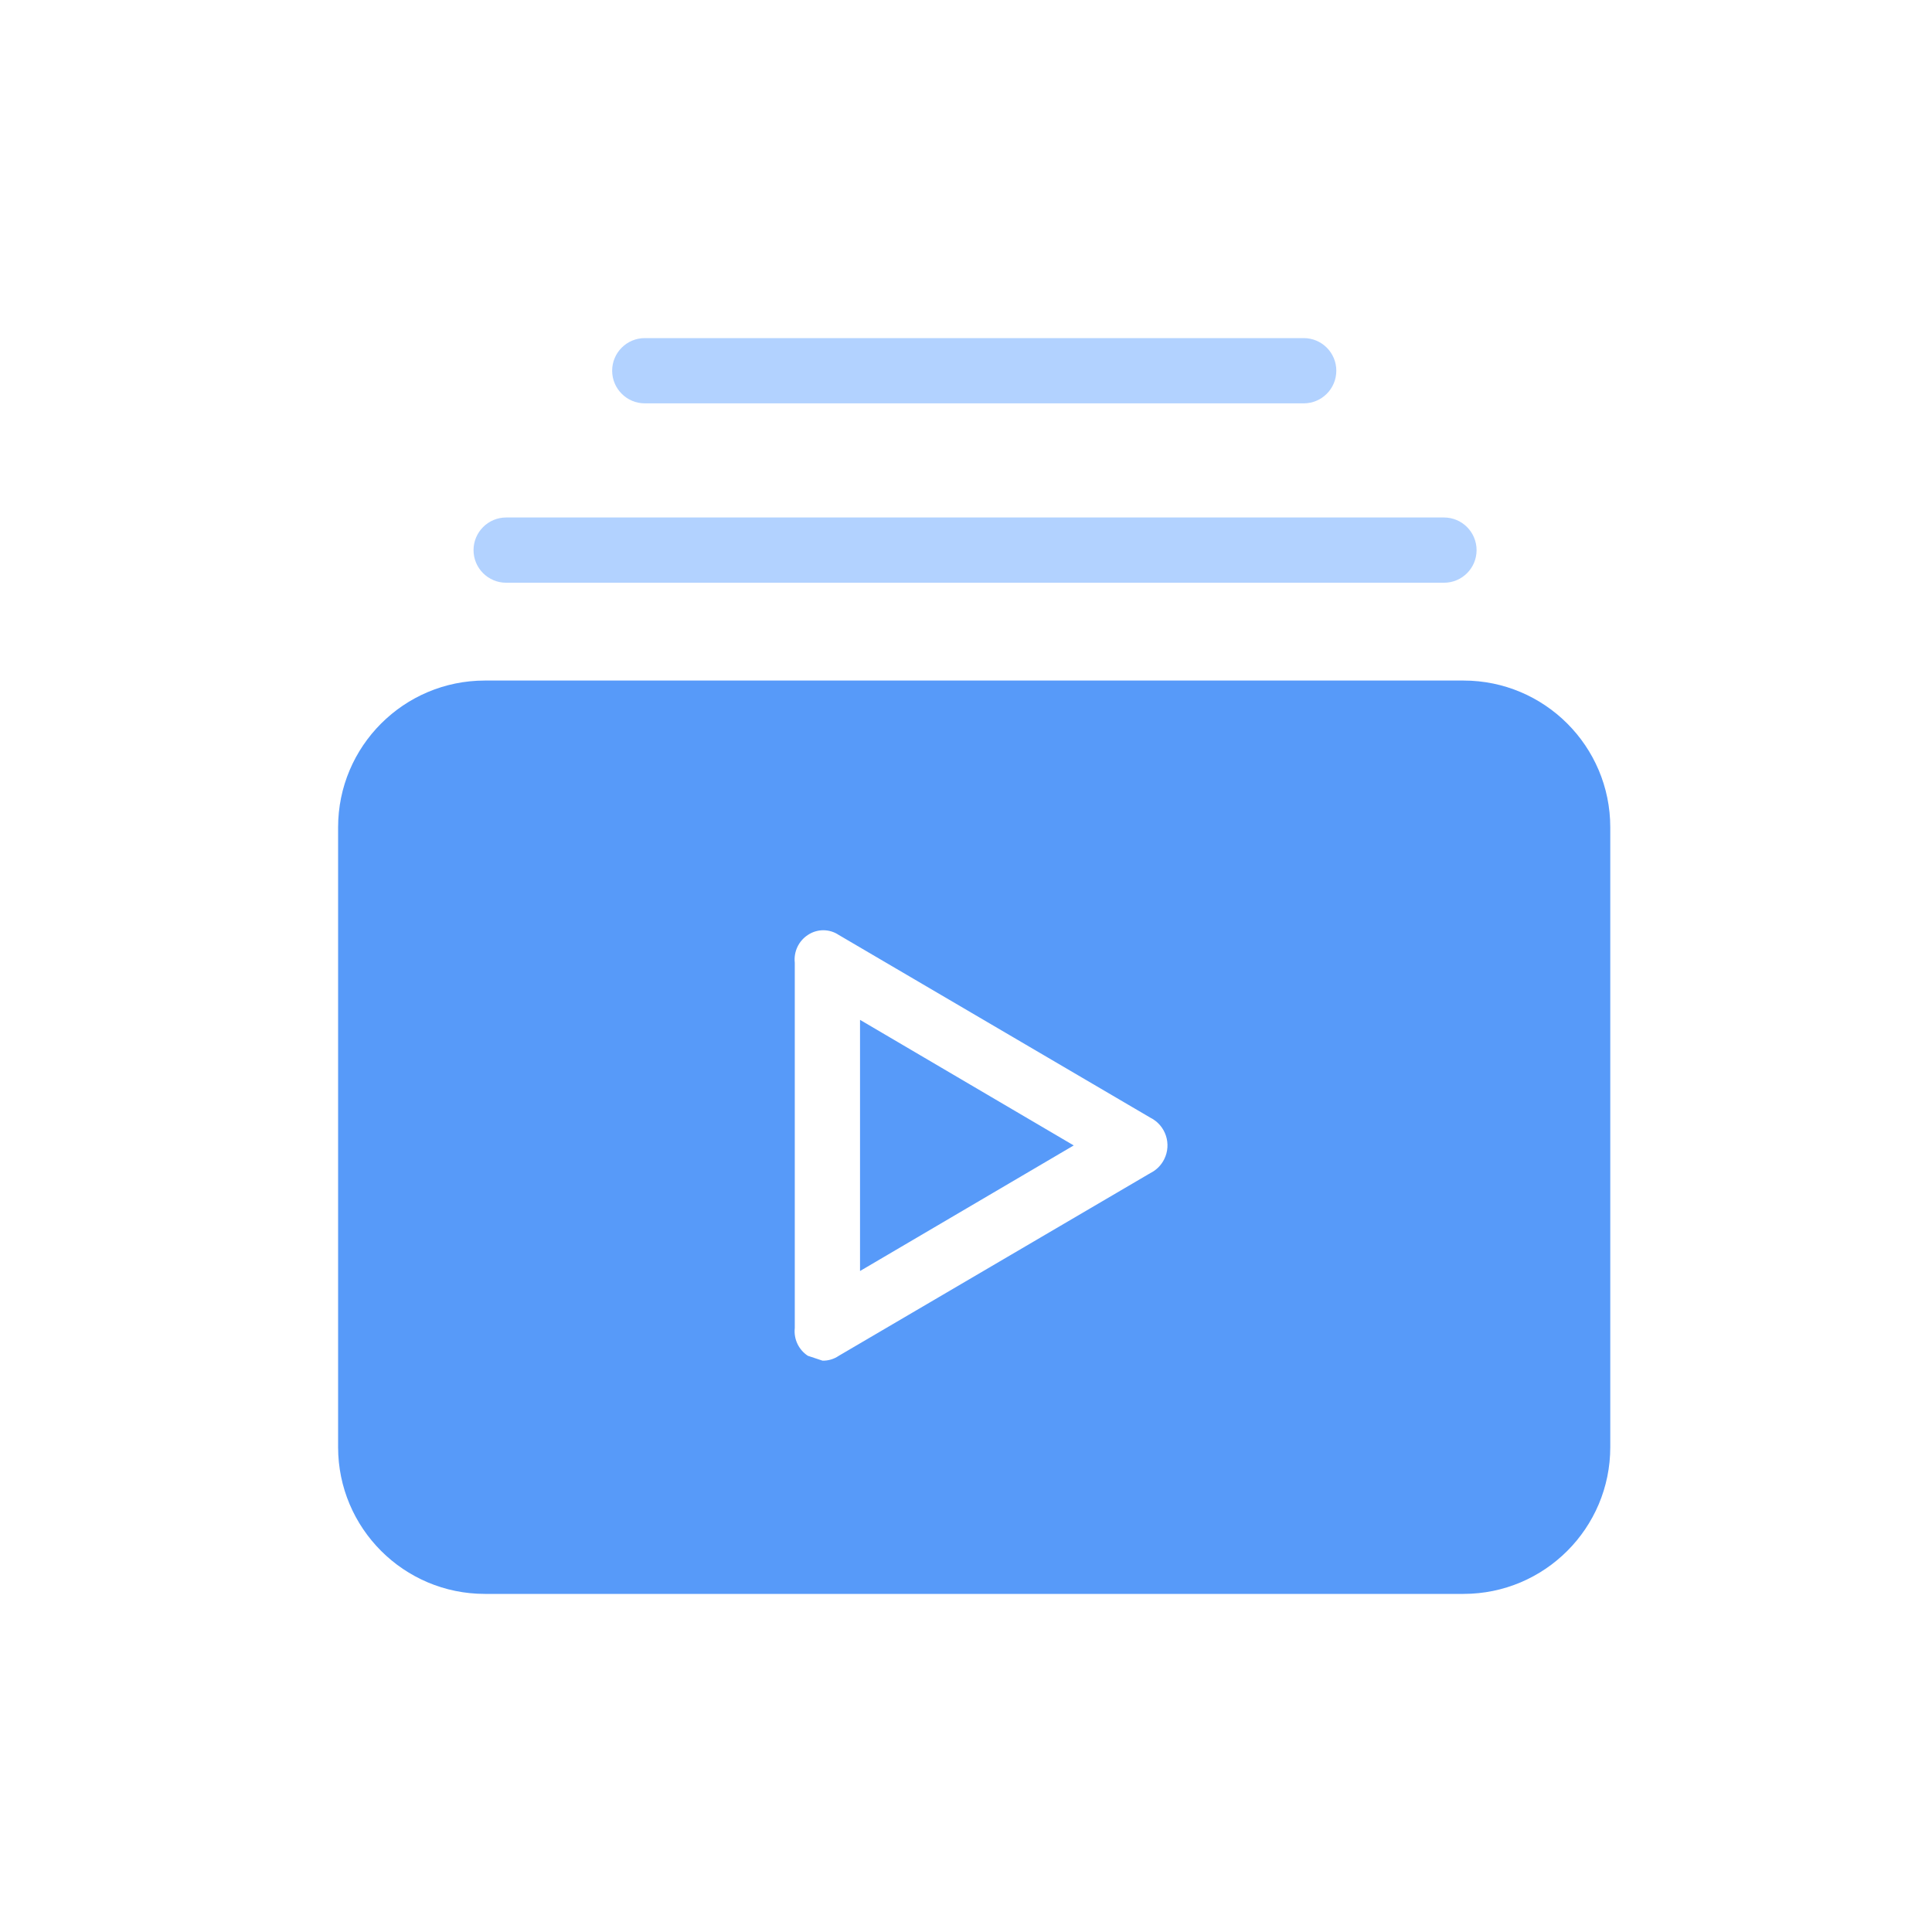 <svg width="40" height="40" viewBox="0 0 40 40" fill="none" xmlns="http://www.w3.org/2000/svg">
<path d="M17.806 26.315L22.23 23.715L17.806 21.115V26.315Z" fill="#2D81F7" fill-opacity="0.8"/>
<path d="M30.3 14.09H10.039C8.361 14.09 7 15.451 7 17.129V29.961C7 31.639 8.361 33 10.039 33H30.3C31.978 33 33.339 31.639 33.339 29.961V17.129C33.339 15.451 31.978 14.09 30.3 14.09ZM24.104 24C24.042 24.125 23.941 24.226 23.816 24.288L17.367 28.07C17.267 28.138 17.149 28.174 17.029 28.171L16.725 28.07C16.535 27.945 16.43 27.723 16.455 27.496V19.932C16.43 19.705 16.534 19.483 16.725 19.358C16.919 19.227 17.173 19.227 17.367 19.358L23.816 23.14C24.133 23.298 24.262 23.683 24.104 24Z" fill="#2D81F7" fill-opacity="0.8"/>
<path d="M10.48 12.065H29.896C30.269 12.065 30.571 11.763 30.571 11.39C30.571 11.017 30.269 10.714 29.896 10.714H10.48C10.107 10.714 9.804 11.017 9.804 11.39C9.804 11.763 10.107 12.065 10.48 12.065Z" fill="#9FC7FF" fill-opacity="0.8"/>
<path d="M13.35 8.351H26.992C27.365 8.351 27.667 8.048 27.667 7.675C27.667 7.302 27.365 7 26.992 7H13.35C12.977 7 12.674 7.302 12.674 7.675C12.674 8.048 12.977 8.351 13.35 8.351Z" fill="#9FC7FF" fill-opacity="0.8"/>
</svg>
